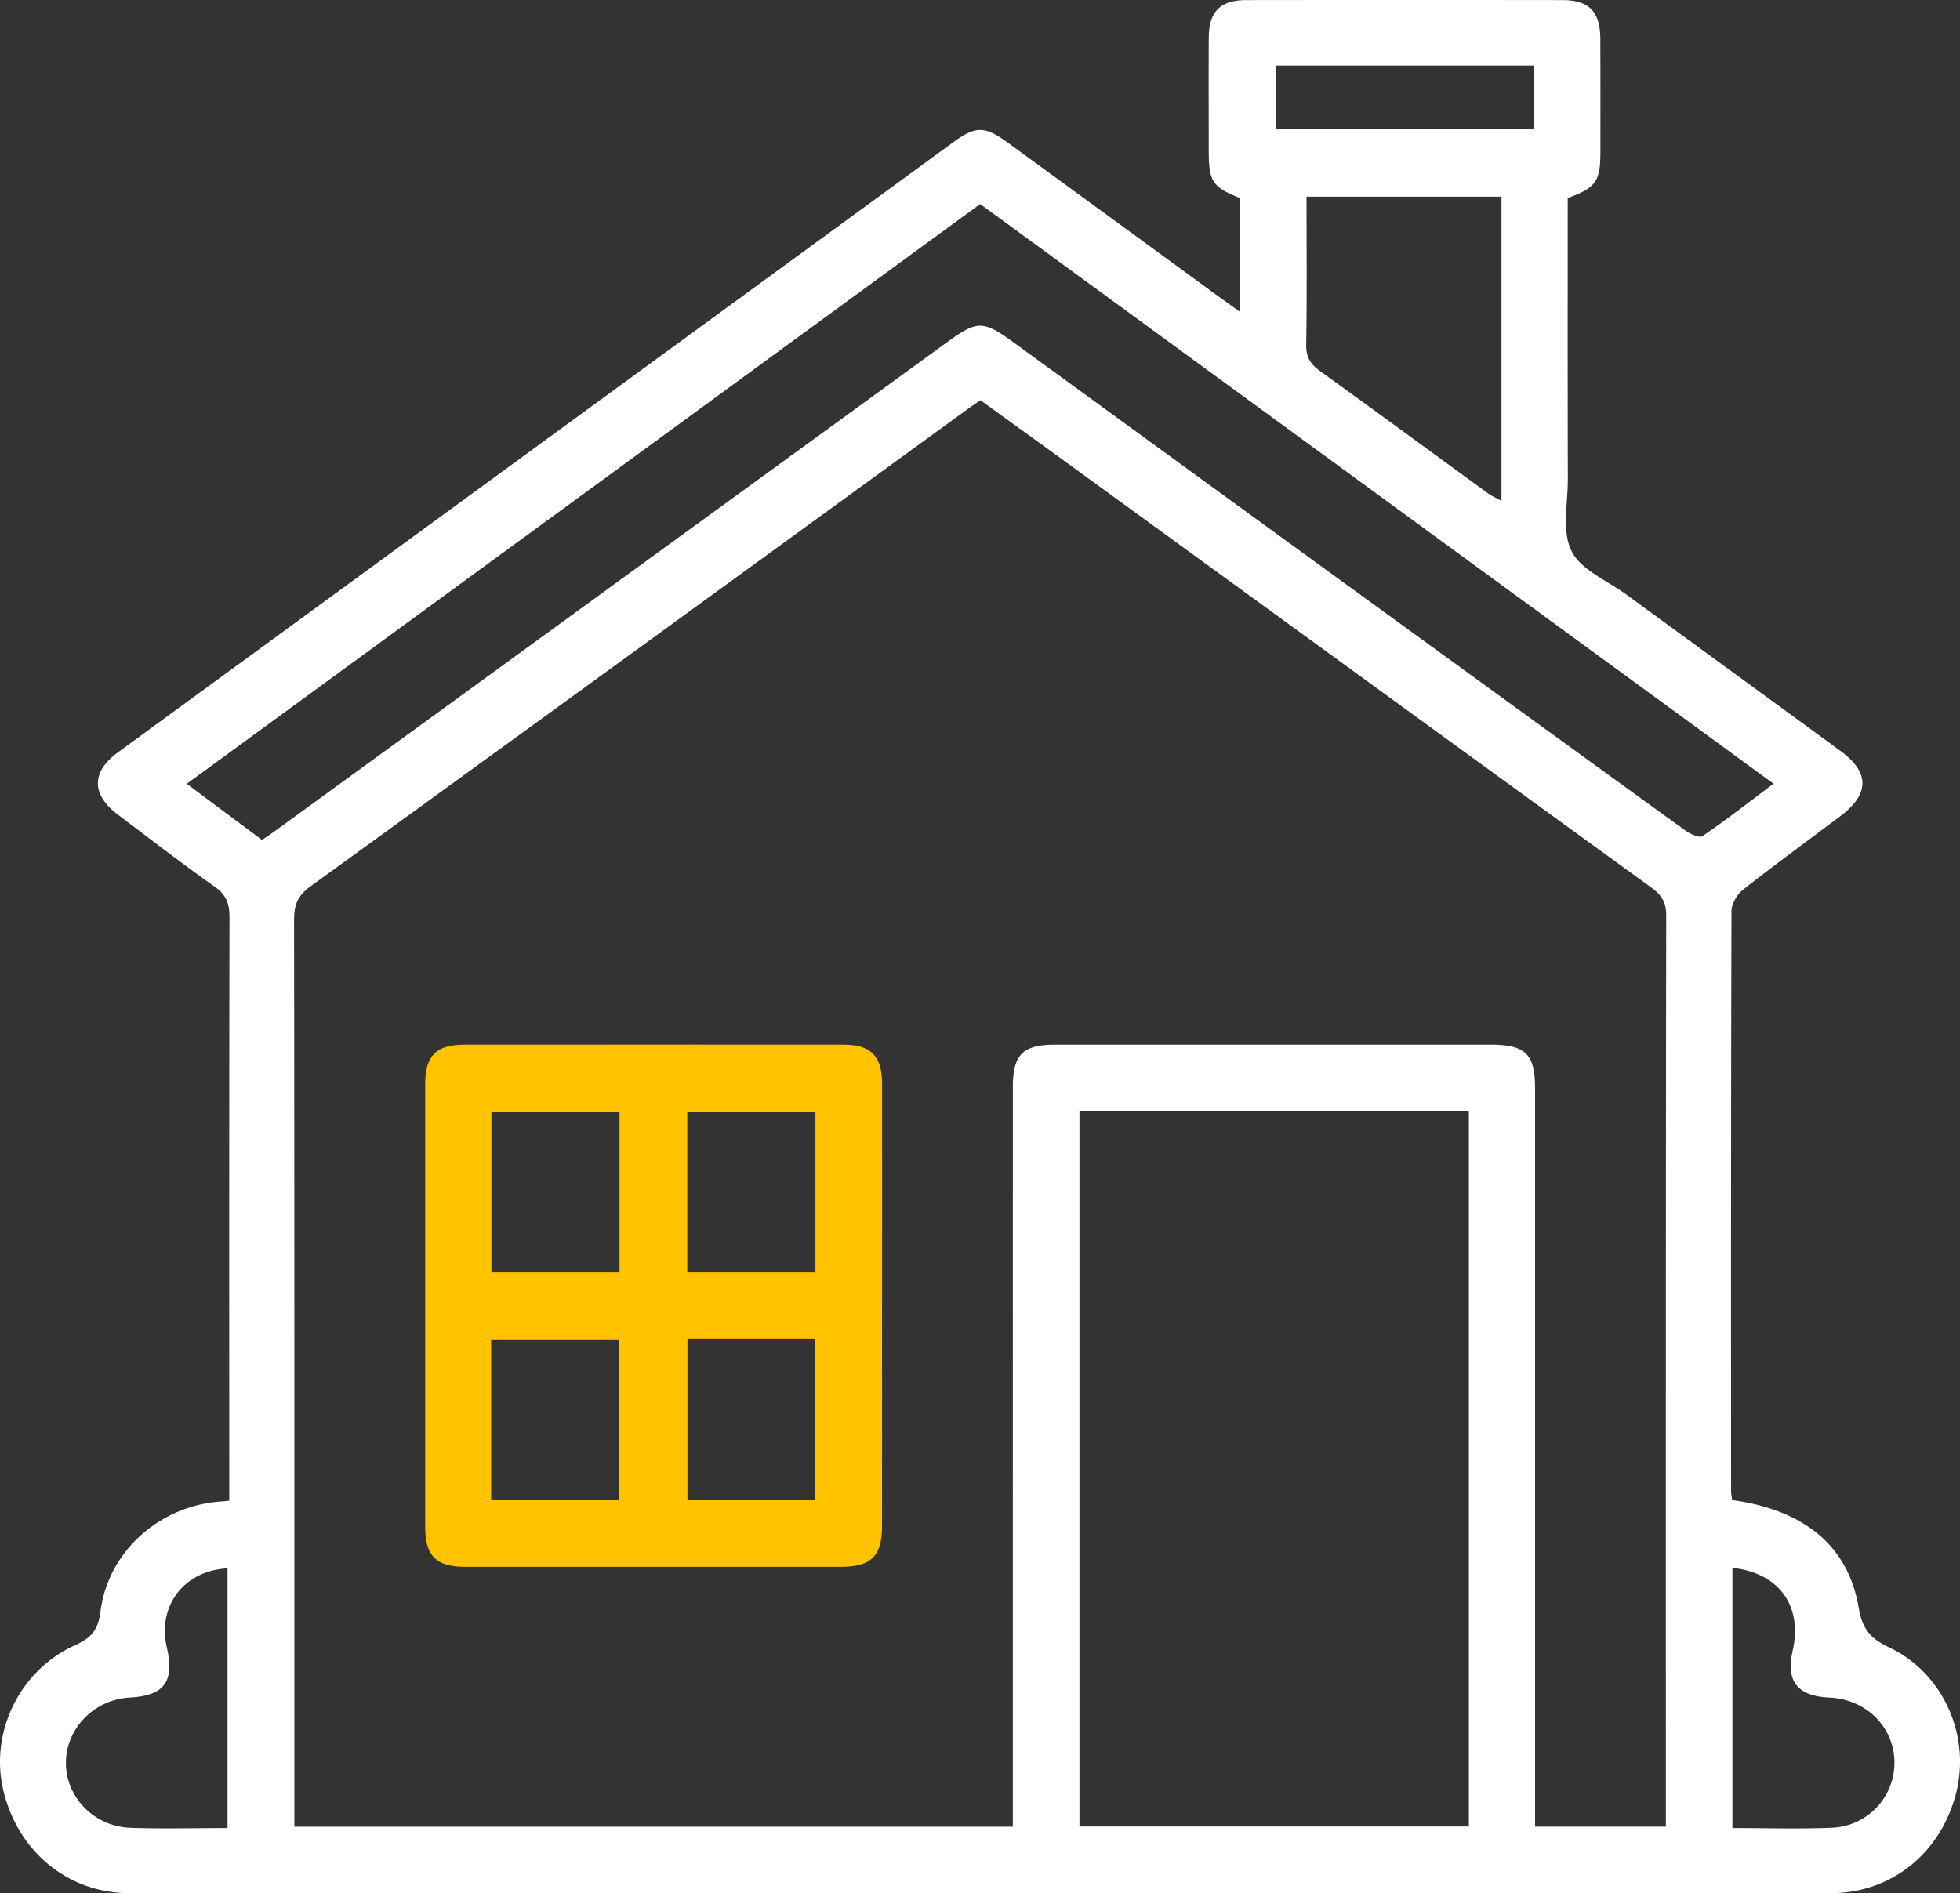 <svg xmlns="http://www.w3.org/2000/svg" width="47.621" height="46.008"><rect width="100%" height="100%" fill="#333333" stroke="none"/><g data-name="CompositeLayer"><path d="M21.43 31.73c0 1.784.002 3.57 0 5.355 0 .724-.26.988-.978.99H11.28c-.683-.002-.95-.273-.95-.966V26.35c0-.694.266-.963.952-.963 3.074-.002 6.147-.002 9.222 0 .651 0 .925.279.927.939.003 1.802 0 3.603 0 5.405Zm-6.378-.813V27.01h-3.113v3.908h3.113Zm4.76 0V27.01h-3.113v3.908h3.113Zm-7.879 5.538h3.115V32.55h-3.115v3.905Zm4.77-3.923v3.923h3.105v-3.923h-3.105Z" fill="#ffc300" fill-rule="evenodd" data-name="Path 5927"/><path d="M5.57 36.47v-.5c0-4.56-.004-9.12.006-13.681 0-.325-.078-.543-.358-.74-.795-.562-1.566-1.159-2.345-1.745-.657-.495-.661-1.044-.005-1.523 6.76-4.94 13.519-9.878 20.28-14.815.556-.408.77-.41 1.328-.006 1.668 1.214 3.334 2.433 5.001 3.65.196.143.395.285.649.467V4.813c-.676-.274-.758-.397-.758-1.175 0-.91-.005-1.818.001-2.727.004-.628.28-.907.906-.909 2.56-.003 5.122-.003 7.683 0 .652.002.921.28.924.942.004.924.003 1.85.002 2.774-.002.69-.111.844-.794 1.095 0 2.27-.003 4.547.003 6.827.001.592-.15 1.272.09 1.752.23.462.872.719 1.338 1.06 1.733 1.268 3.468 2.531 5.2 3.8.71.52.705 1.045-.01 1.583-.79.595-1.591 1.179-2.37 1.792-.141.112-.272.34-.272.516-.014 4.693-.011 9.385-.01 14.077 0 .08.017.159.024.233 1.748.24 2.82 1.106 3.077 2.617.09.521.282.747.743.965 1.3.617 1.964 2.112 1.635 3.49-.354 1.482-1.567 2.48-3.056 2.48-13.78.003-27.561.003-41.34 0C1.64 46.004.414 44.977.073 43.473c-.314-1.386.406-2.88 1.738-3.487.398-.18.571-.355.63-.824.182-1.441 1.397-2.53 2.844-2.667l.285-.025Zm1.582 7.92h17.456v-.627l.001-17.35c0-.786.244-1.027 1.038-1.027h10.56c.86 0 1.09.226 1.09 1.075v17.928h3.177v-.426c0-7.238-.003-14.476.009-21.714 0-.324-.113-.501-.365-.683-4.572-3.316-9.137-6.64-13.705-9.963-.864-.63-1.732-1.254-2.592-1.878-.12.083-.202.137-.281.195-5.328 3.874-10.655 7.752-15.992 11.616-.31.223-.403.447-.403.812.01 7.172.007 14.343.007 21.516v.525Zm19.075-17.4v17.395h9.461V26.991h-9.461ZM6.365 20.412c.118-.08.2-.134.279-.191L22.989 8.332c.765-.556.89-.555 1.656.002 2.576 1.876 5.152 3.752 7.729 5.625 2.857 2.077 5.714 4.155 8.577 6.225.117.084.34.185.415.134.576-.395 1.127-.824 1.725-1.273L23.815 4.958 4.538 19.047l1.827 1.364ZM31.744 4.78c0 1.226.012 2.412-.008 3.599-.005.304.108.474.341.642 1.366.984 2.723 1.982 4.083 2.973.095.068.206.114.32.178V4.779h-4.736ZM42.092 38.1v6.323c.826 0 1.618.026 2.408-.007a1.58 1.58 0 0 0 1.528-1.58c0-.86-.679-1.541-1.576-1.583-.784-.035-1.065-.394-.895-1.146.243-1.082-.334-1.885-1.465-2.006ZM5.528 44.423v-6.31c-1.051.053-1.707.904-1.476 1.916.192.837-.057 1.176-.895 1.223-.859.048-1.539.733-1.555 1.562-.015.84.67 1.57 1.56 1.603.774.029 1.549.006 2.366.006ZM30.992 1.594V3.14h6.27V1.594h-6.27Z" fill="#fff" fill-rule="evenodd" data-name="Path 5926"/></g></svg>